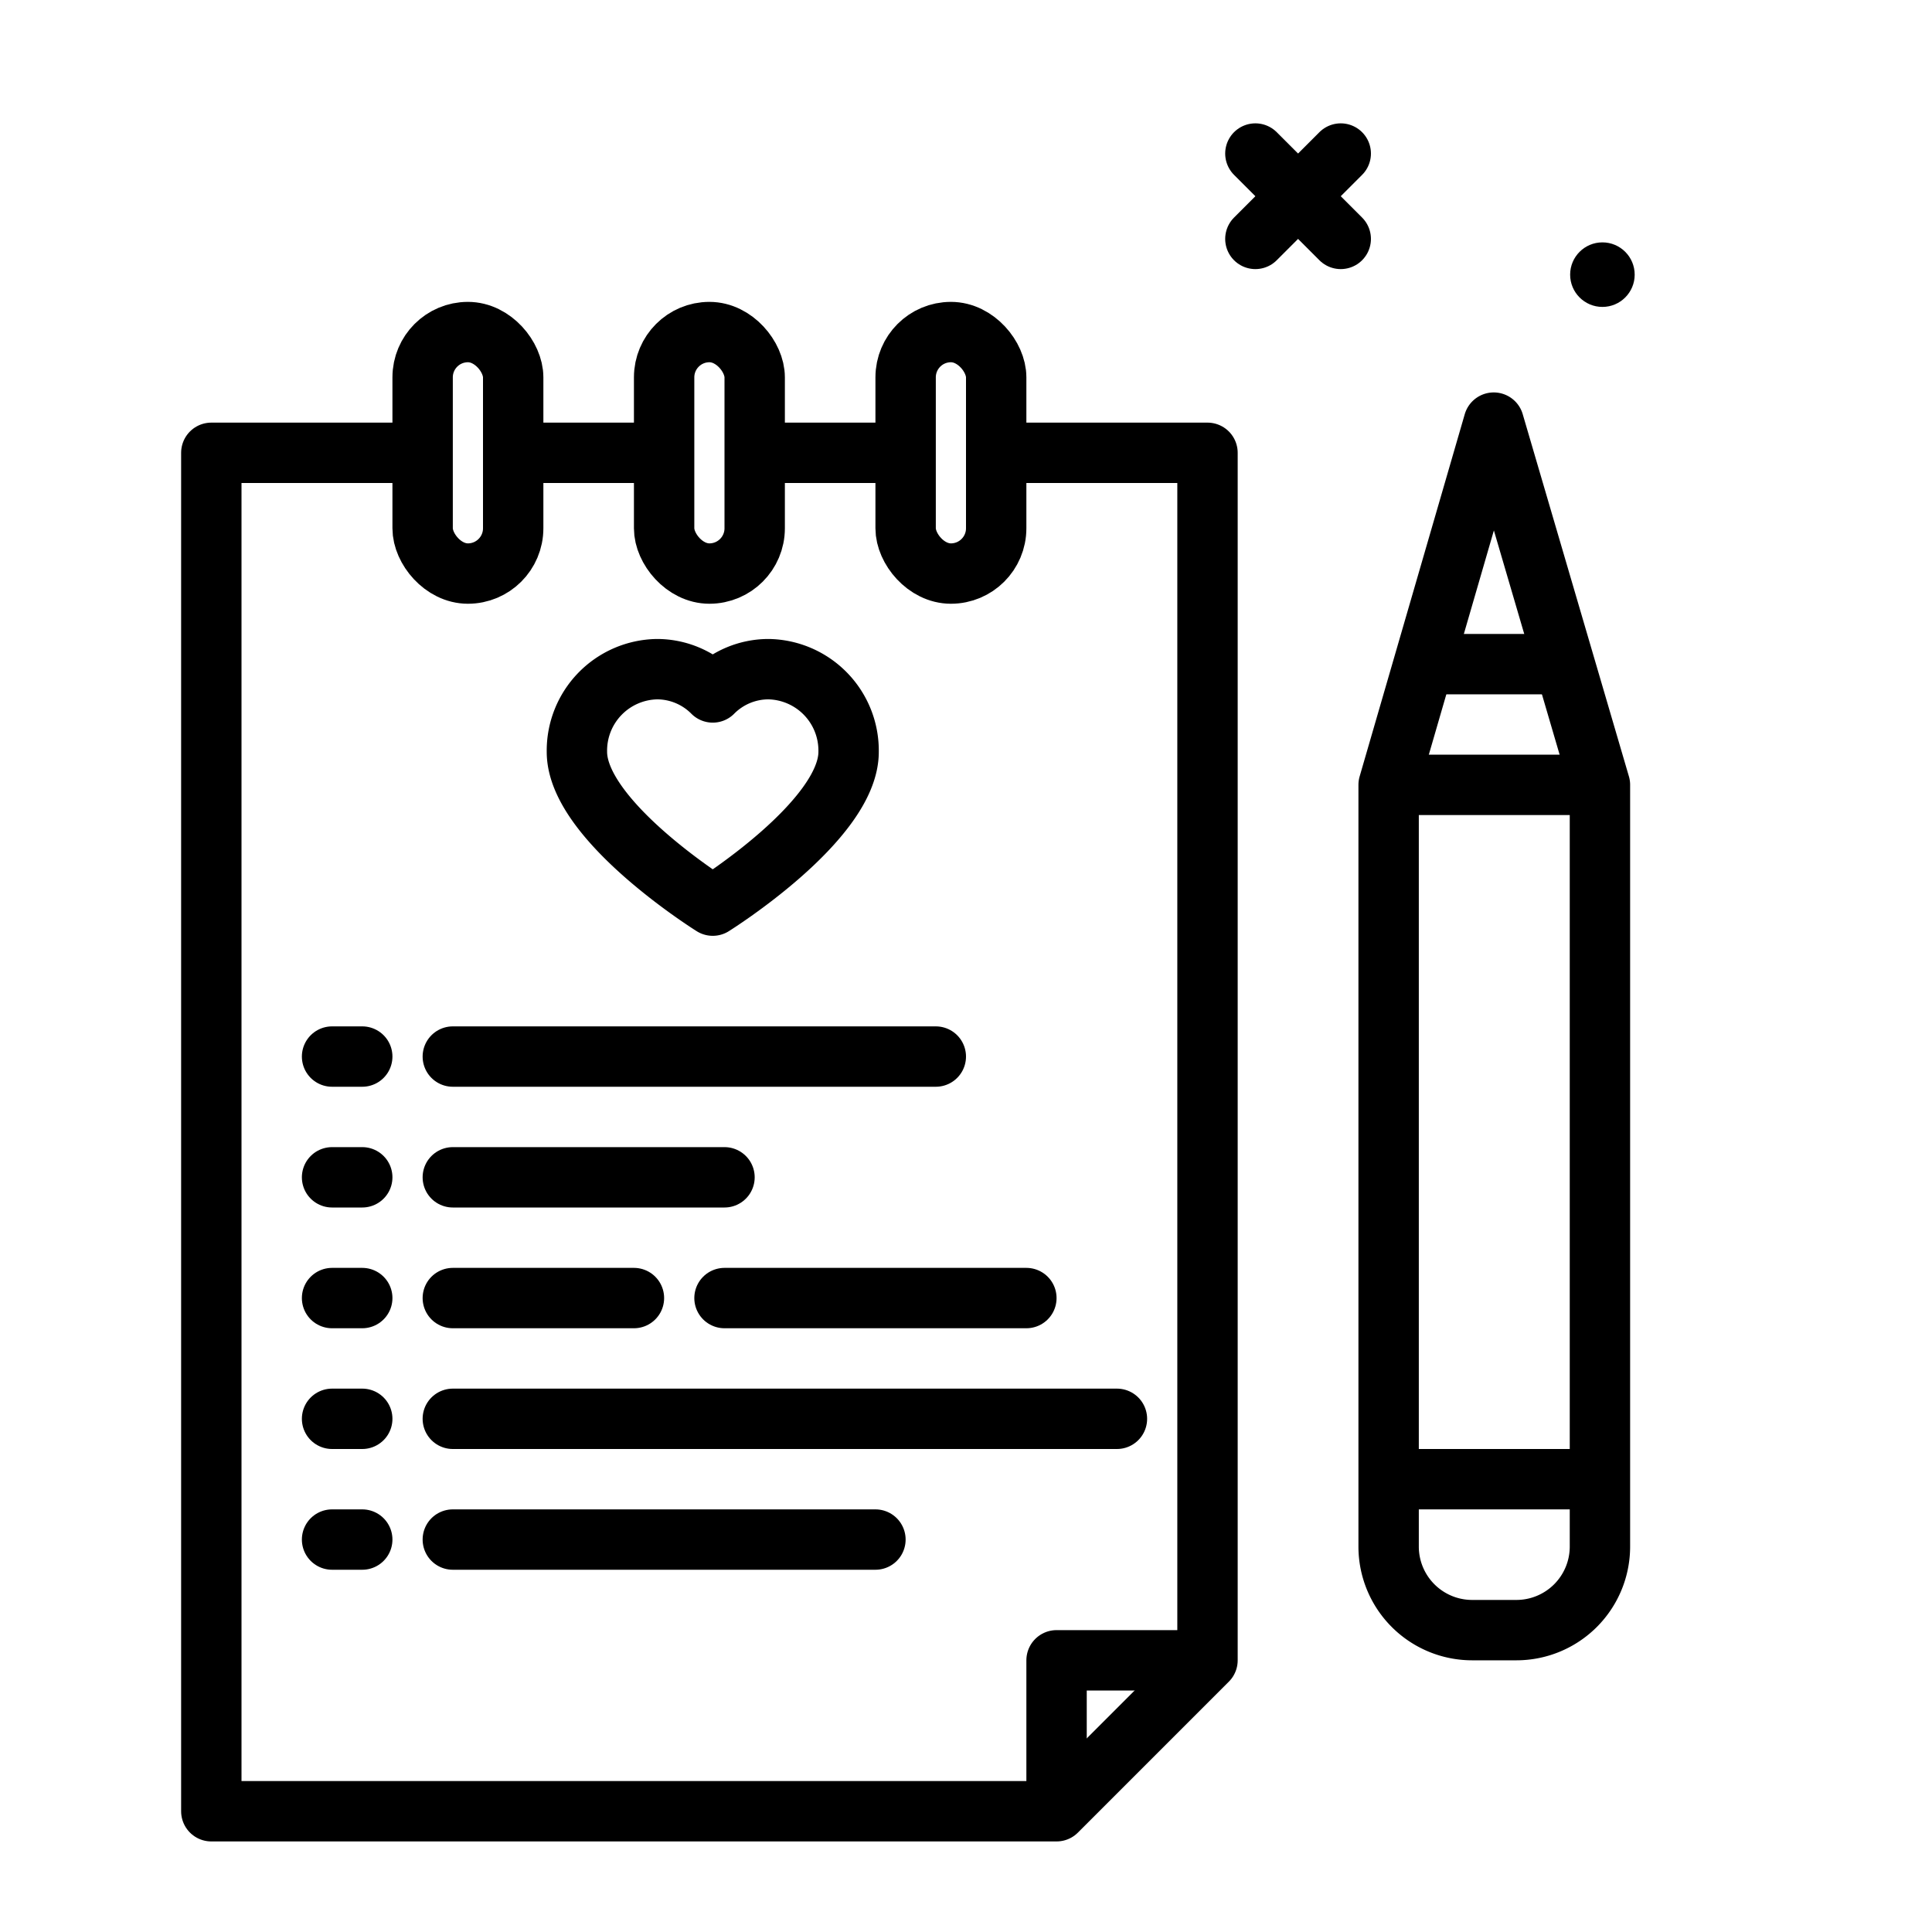 <?xml version="1.0" ?>
<!-- Uploaded to: SVG Repo, www.svgrepo.com, Generator: SVG Repo Mixer Tools -->
<svg width="800px" height="800px" viewBox="0 0 64 64" xmlns="http://www.w3.org/2000/svg">
<defs>
<style>.cls-1,.cls-2{fill:none;stroke:#000000;stroke-linejoin:round;stroke-width:2px;}.cls-1{stroke-linecap:round;}</style>
</defs>
<g id="wishlist">
<line class="cls-1" x1="41.586" x2="44.414" y1="5.086" y2="7.914"/>
<line class="cls-1" x1="44.414" x2="41.586" y1="5.086" y2="7.914"/>
<path class="cls-1" d="M49.482,14,46,26V51.232A2.768,2.768,0,0,0,48.768,54h1.464A2.768,2.768,0,0,0,53,51.232V26Z"/>
<line class="cls-2" x1="47.161" x2="51.827" y1="22" y2="22"/>
<polyline class="cls-1" points="33.176 15 40 15 40 55 35 60 7 60 7 15 13.884 15"/>
<line class="cls-1" x1="25.222" x2="29.844" y1="15" y2="15"/>
<line class="cls-1" x1="17.2" x2="21.906" y1="15" y2="15"/>
<polyline class="cls-2" points="40 55 35 55 35 60"/>
<rect class="cls-1" height="8" rx="1.5" width="3" x="14" y="11"/>
<rect class="cls-1" height="8" rx="1.5" width="3" x="22" y="11"/>
<rect class="cls-1" height="8" rx="1.5" width="3" x="30" y="11"/>
<path class="cls-1" d="M25.455,22.167a2.603,2.603,0,0,0-1.844.771,2.603,2.603,0,0,0-1.844-.771,2.699,2.699,0,0,0-2.656,2.74c0,2.284,4.5,5.093,4.5,5.093s4.5-2.81,4.5-5.093A2.699,2.699,0,0,0,25.455,22.167Z"/>
<line class="cls-1" x1="11" x2="12" y1="35" y2="35"/>
<line class="cls-1" x1="15" x2="31" y1="35" y2="35"/>
<line class="cls-1" x1="11" x2="12" y1="39" y2="39"/>
<line class="cls-1" x1="15" x2="24" y1="39" y2="39"/>
<line class="cls-1" x1="11" x2="12" y1="43" y2="43"/>
<line class="cls-1" x1="15" x2="21" y1="43" y2="43"/>
<line class="cls-1" x1="11" x2="12" y1="47" y2="47"/>
<line class="cls-1" x1="15" x2="37" y1="47" y2="47"/>
<line class="cls-1" x1="11" x2="12" y1="51" y2="51"/>
<line class="cls-1" x1="15" x2="29" y1="51" y2="51"/>
<line class="cls-1" x1="24" x2="34" y1="43" y2="43"/>
<circle cx="53.082" cy="9.098" r="1.069"/>
<line class="cls-2" x1="46" x2="53" y1="49" y2="49"/>
<line class="cls-2" x1="53" x2="46" y1="26" y2="26"/>
</g>
</svg>